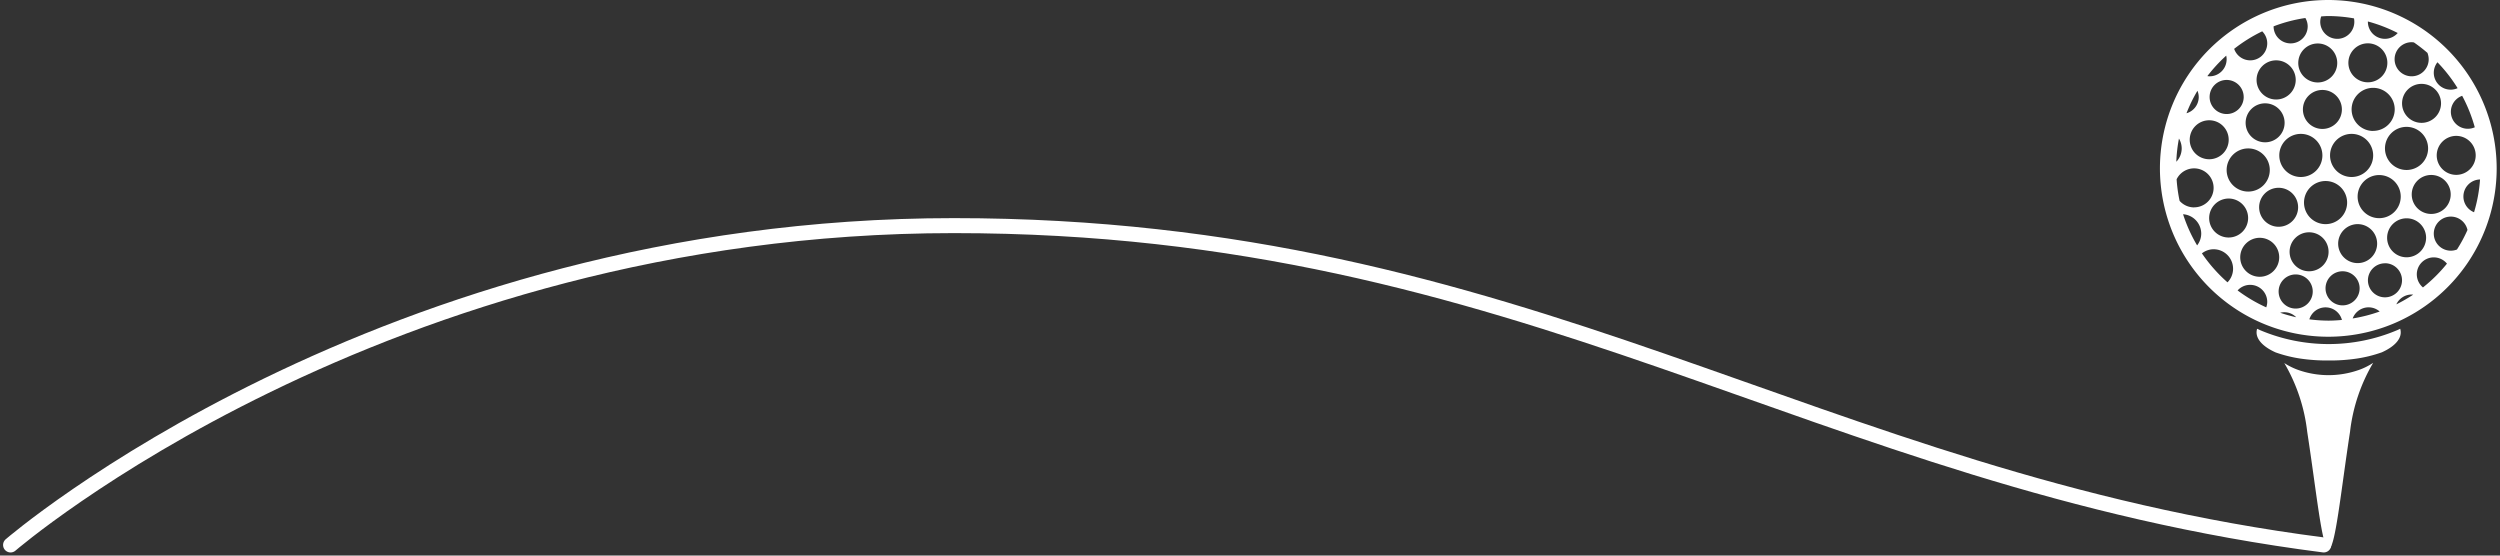 <svg xmlns="http://www.w3.org/2000/svg" xmlns:xlink="http://www.w3.org/1999/xlink" width="166.75" height="37.054" viewBox="0 0 166.75 37.054">
  <rect x="0" y="0" width="166.75" height="37.054" fill="#333333" stroke="none"/>
  <defs>
    <clipPath id="clip-path">
      <rect id="Rectangle_291" data-name="Rectangle 291" width="22.681" height="36.618" fill="#fff"/>
    </clipPath>
  </defs>
  <g id="Group_1149" data-name="Group 1149" transform="translate(1.494 -191.151)">
    <path id="Path_682" data-name="Path 682" d="M-1.289,0S23.379-21.3,61.629-21.3,118.891-4.371,153,0" transform="translate(0.5 227.5)" fill="none" stroke="#fff" stroke-linecap="round" stroke-width="1"/>
    <g id="Group_1139" data-name="Group 1139" transform="translate(142.574 191.151)">
      <g id="Group_1138" data-name="Group 1138" transform="translate(0 0)" clip-path="url(#clip-path)">
        <path id="Path_342" data-name="Path 342" d="M18.771,40.853a6.07,6.07,0,0,1-3.968,0,4.464,4.464,0,0,1-.968-.473,11.649,11.649,0,0,1,1.529,4.582c.623,4.037.987,7.819,1.429,7.819S17.6,49,18.22,44.964a11.661,11.661,0,0,1,1.544-4.6,4.44,4.44,0,0,1-.992.49" transform="translate(-5.541 -16.164)" fill="#fff"/>
        <path id="Path_343" data-name="Path 343" d="M37.827,23.063v0l-.006,0,0,0" transform="translate(-15.147 -9.235)" fill="#fff"/>
        <path id="Path_344" data-name="Path 344" d="M20.112,36.674a11.731,11.731,0,0,1-9.109,0c-.074-.031-.143-.071-.216-.1-.178.583.3,1.158,1.232,1.576a8.809,8.809,0,0,0,1.682.416,12.165,12.165,0,0,0,1.851.124,12.1,12.1,0,0,0,1.851-.124,8.885,8.885,0,0,0,1.705-.422c.925-.416,1.4-.99,1.221-1.571-.073.034-.142.074-.218.1" transform="translate(-4.305 -14.645)" fill="#fff"/>
        <path id="Path_345" data-name="Path 345" d="M11.23,0A11.23,11.23,0,1,0,22.46,11.229,11.243,11.243,0,0,0,11.23,0m8.582,16.642a1.109,1.109,0,0,1-.407.079,1.137,1.137,0,1,1,1.108-1.381,9.878,9.878,0,0,1-.7,1.3M2.478,16.365a10.179,10.179,0,0,1-.936-2.075,1.3,1.3,0,0,1,1.212,1.3,1.275,1.275,0,0,1-.276.779m-.2-2.535a1.294,1.294,0,0,1-.966-.436,10.04,10.04,0,0,1-.2-1.439A1.3,1.3,0,1,1,2.275,13.83m.313-7.36A1.132,1.132,0,0,1,1.77,7.555a9.96,9.96,0,0,1,.731-1.5,1.077,1.077,0,0,1,.086.414M6.821,2.09a1.124,1.124,0,0,1,.336.8,1.134,1.134,0,0,1-2.207.368A10.234,10.234,0,0,1,6.821,2.09M9.7,1.2a1.118,1.118,0,0,1,.155.557,1.137,1.137,0,0,1-2.275,0A10.014,10.014,0,0,1,9.7,1.2m4.173.233a10.086,10.086,0,0,1,1.987.768,1.135,1.135,0,0,1-1.99-.748c0-.006,0-.014,0-.02m3.978,2.112a1.161,1.161,0,0,1,.078.412A1.137,1.137,0,1,1,16.8,2.815a1.2,1.2,0,0,1,.14.014,10.4,10.4,0,0,1,.918.712M21,8.49a1.132,1.132,0,1,1-.841-2.1A10.176,10.176,0,0,1,21,8.49m-1.239.573a1.3,1.3,0,1,1-1.3,1.3,1.305,1.305,0,0,1,1.3-1.3m-2.312-.869a1.3,1.3,0,1,1,1.3-1.3,1.3,1.3,0,0,1-1.3,1.3M7.015,6.892a1.3,1.3,0,1,1-1.3,1.3,1.3,1.3,0,0,1,1.3-1.3m-.57-1.56A1.306,1.306,0,1,1,7.752,6.637,1.307,1.307,0,0,1,6.445,5.332M5.888,9.9A1.439,1.439,0,1,1,4.449,11.34,1.439,1.439,0,0,1,5.888,9.9m2.028,2.625a1.3,1.3,0,1,1-1.3,1.3,1.3,1.3,0,0,1,1.3-1.3m.044-2.158A1.438,1.438,0,1,1,9.4,11.806a1.437,1.437,0,0,1-1.439-1.438m3.086,1.706a1.438,1.438,0,1,1-1.438,1.438,1.438,1.438,0,0,1,1.438-1.438m2.14,2.875a1.3,1.3,0,1,1-1.3,1.306,1.305,1.305,0,0,1,1.3-1.306m1.825,2.609A1.137,1.137,0,1,1,13.873,18.7a1.137,1.137,0,0,1,1.137-1.138m-.387-3.01a1.438,1.438,0,1,1,1.438-1.436,1.437,1.437,0,0,1-1.438,1.436m-.4-5.817A1.438,1.438,0,1,1,15.66,7.293,1.438,1.438,0,0,1,14.223,8.73M15.01,9.9a1.438,1.438,0,1,1,1.438,1.438A1.439,1.439,0,0,1,15.01,9.9M13.874,2.89a1.3,1.3,0,1,1-1.305,1.3,1.3,1.3,0,0,1,1.305-1.3M12.785,8.93a1.438,1.438,0,1,1-1.439,1.438A1.438,1.438,0,0,1,12.785,8.93M10.836,8.6a1.3,1.3,0,1,1,1.3-1.3,1.3,1.3,0,0,1-1.3,1.3m-.31-3.1a1.3,1.3,0,1,1,1.3-1.3,1.3,1.3,0,0,1-1.3,1.3m-4.939.972A1.137,1.137,0,1,1,4.449,5.332,1.138,1.138,0,0,1,5.586,6.469m-1,2.853a1.3,1.3,0,1,1-1.3-1.3,1.3,1.3,0,0,1,1.3,1.3M1.451,9.9a1.287,1.287,0,0,1-.359.889,10.093,10.093,0,0,1,.176-1.547,1.284,1.284,0,0,1,.183.658m3.131,3.342a1.3,1.3,0,1,1-1.3,1.305,1.306,1.306,0,0,1,1.3-1.305m2.073,2.619a1.3,1.3,0,1,1-1.3,1.3,1.305,1.305,0,0,1,1.3-1.3M6.02,19a1.137,1.137,0,0,1,1.137,1.138,1.108,1.108,0,0,1-.067.363A10.164,10.164,0,0,1,5.18,19.372,1.126,1.126,0,0,1,6.02,19m3.034,1.581a1.138,1.138,0,1,1,1.138-1.137,1.138,1.138,0,0,1-1.138,1.137m.035.579a9.719,9.719,0,0,1-1.07-.3,1.108,1.108,0,0,1,1.07.3m.859-3.066a1.3,1.3,0,1,1,1.3-1.3,1.3,1.3,0,0,1-1.3,1.3m2.235,0a1.137,1.137,0,1,1-1.138,1.138,1.137,1.137,0,0,1,1.138-1.138M13.922,20.5a1.108,1.108,0,0,1,.734.278,10.15,10.15,0,0,1-1.8.463,1.134,1.134,0,0,1,1.063-.742m2.874-.855c.034,0,.065.007.1.009a10.3,10.3,0,0,1-1.126.648,1.135,1.135,0,0,1,1.027-.657m-.347-2.483a1.3,1.3,0,1,1,1.306-1.3,1.305,1.305,0,0,1-1.306,1.3m.347-4.191a1.3,1.3,0,1,1,1.3,1.3,1.3,1.3,0,0,1-1.3-1.3m3.448.135a1.135,1.135,0,0,1,1.109-1.135,10,10,0,0,1-.4,2.187,1.136,1.136,0,0,1-.71-1.052m-.388-7.224a1.112,1.112,0,0,1-.45.1,1.127,1.127,0,0,1-.893-1.828,10.143,10.143,0,0,1,1.344,1.727M12.943,1.226a1.137,1.137,0,1,1-2.251.224,1.094,1.094,0,0,1,.065-.356c.158-.008.313-.024.472-.024a10.039,10.039,0,0,1,1.713.156M4.42,3.712a1.1,1.1,0,0,1,.028.241A1.136,1.136,0,0,1,3.312,5.09a1.114,1.114,0,0,1-.149-.013A10.19,10.19,0,0,1,4.42,3.712M2.8,16.9a1.268,1.268,0,0,1,.778-.275,1.3,1.3,0,0,1,1.3,1.3,1.286,1.286,0,0,1-.372.907A10.3,10.3,0,0,1,2.8,16.9M9.965,21.3a1.131,1.131,0,0,1,2.174.041c-.3.026-.6.046-.909.046A10.265,10.265,0,0,1,9.965,21.3m7.579-2.128a1.132,1.132,0,1,1,1.6-1.586,10.226,10.226,0,0,1-1.6,1.586" transform="translate(0 0)" fill="#fff"/>
      </g>
    </g>
  </g>
</svg>
